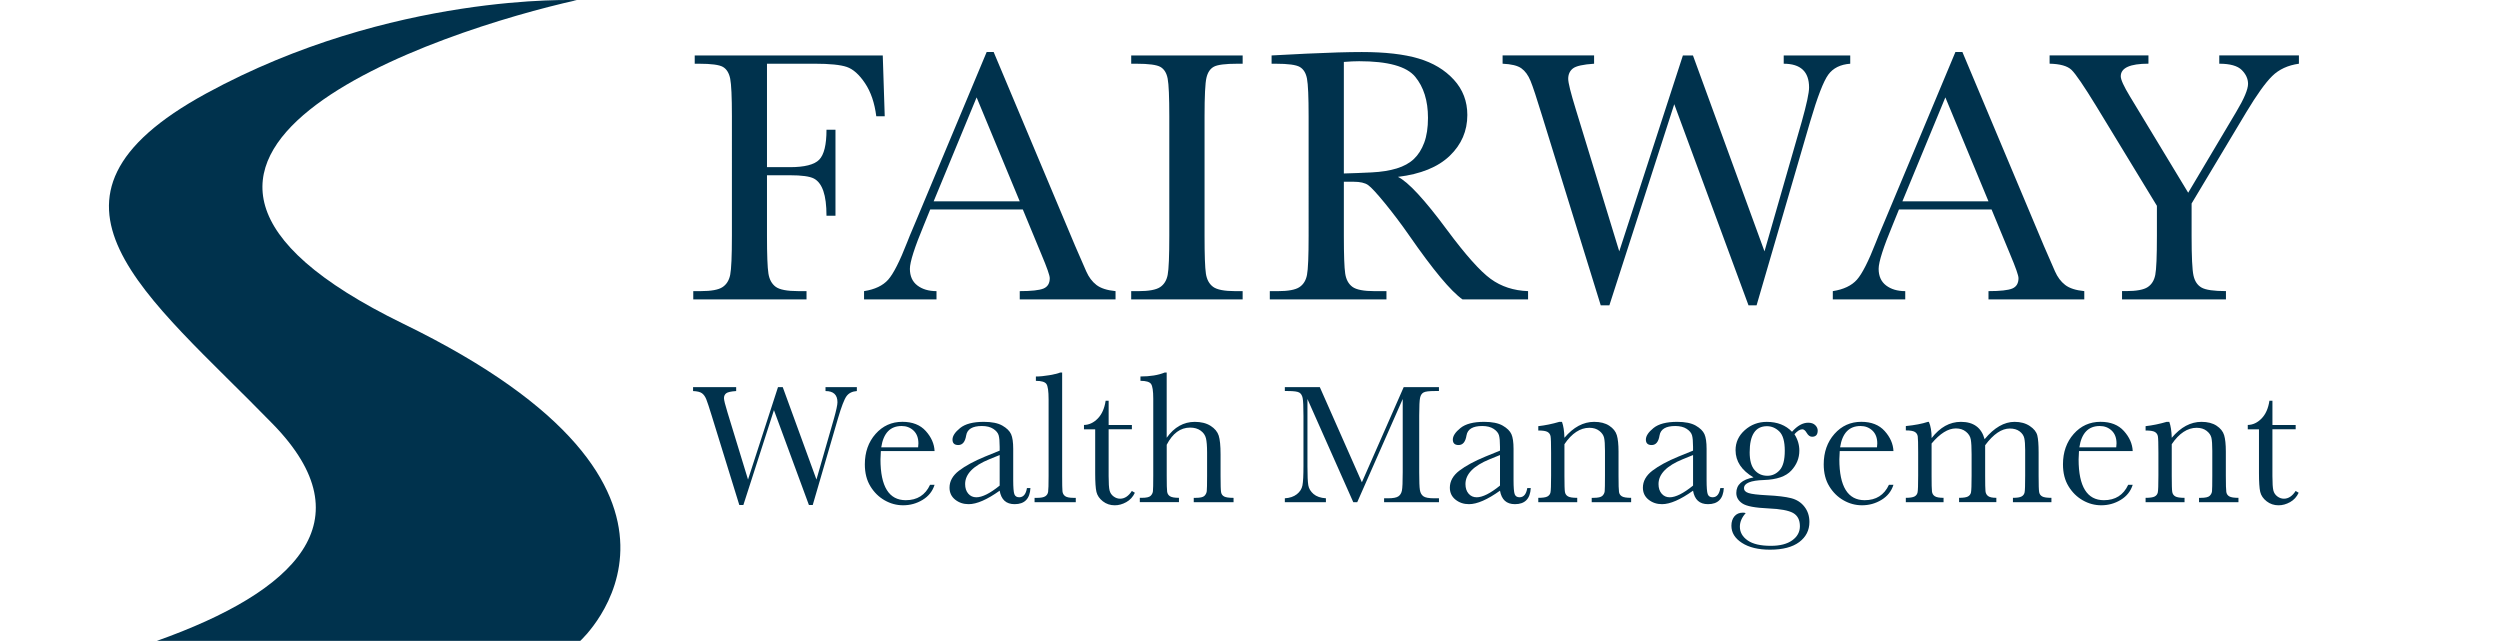 <?xml version="1.0" encoding="UTF-8"?><svg id="uuid-b0be42d7-8cd0-4051-9118-2cc38c9832cf" xmlns="http://www.w3.org/2000/svg" width="167.5" height="43.006" viewBox="0 0 167.5 43.006"><rect y=".006" width="167.5" height="43" fill="none"/><path d="M10.516,42.936h28.363s11.108-10.066-11.853-21.241C3.794,10.387,29.622,2.014,38.643.01c0,0-12.394-.53-24.825,6.25-12.972,7.076-3.973,13.477,4.481,22.171,6.308,6.486,1.504,11.203-7.783,14.505Z" fill="#00324d"/><path d="M59.145,3.715l.132,4.074h-.566c-.113-.892-.363-1.629-.753-2.212-.389-.582-.797-.946-1.222-1.091s-1.143-.217-2.156-.217h-3.192v6.931h1.53c.988,0,1.644-.167,1.968-.5.326-.333.489-1.002.489-2.007h.602v5.761h-.602c0-.699-.07-1.251-.211-1.657-.141-.405-.349-.683-.627-.832-.277-.148-.817-.223-1.619-.223h-1.53v4.062c0,1.286.033,2.127.097,2.526.063.397.226.692.487.886.26.192.765.289,1.511.289h.554v.554h-7.588v-.554h.506c.698,0,1.182-.089,1.45-.266.27-.176.442-.451.518-.825s.115-1.244.115-2.61V7.79c0-1.302-.039-2.141-.115-2.519s-.237-.639-.481-.784-.78-.217-1.607-.217h-.289v-.555h12.597Z" fill="#00324d"/><path d="M68.528,14.033h-6.203l-.422,1.037c-.626,1.502-.94,2.483-.94,2.941,0,.49.168.862.5,1.115s.76.38,1.283.38v.554h-4.854v-.554c.723-.113,1.261-.368,1.615-.766.353-.397.778-1.235,1.276-2.513.04-.119.233-.586.579-1.398l4.745-11.343h.469l5.456,12.982.746,1.712c.169.386.396.689.681.91s.712.36,1.283.416v.554h-6.419v-.554c.786,0,1.318-.059,1.596-.175.277-.117.415-.348.415-.694,0-.177-.184-.703-.553-1.579l-1.252-3.025ZM68.323,13.491l-2.89-6.966-2.879,6.966h5.769Z" fill="#00324d"/><path d="M75.791,4.27v-.555h7.467v.555h-.349c-.804,0-1.33.066-1.578.199-.248.133-.415.38-.499.742-.084.361-.127,1.221-.127,2.579v8.016c0,1.286.029,2.127.09,2.526.06.397.22.692.481.886.26.192.76.289,1.5.289h.481v.554h-7.467v-.554h.481c.698,0,1.182-.089,1.452-.266.268-.176.439-.451.511-.825.073-.374.109-1.244.109-2.61V7.79c0-1.302-.036-2.141-.109-2.519-.071-.378-.232-.639-.481-.784-.248-.145-.786-.217-1.613-.217h-.349Z" fill="#00324d"/><path d="M102.383,20.06h-4.395c-.779-.546-1.972-1.976-3.577-4.291-.514-.739-1.049-1.448-1.602-2.128-.554-.679-.936-1.093-1.145-1.241s-.534-.223-.975-.223h-.651v3.629c0,1.286.03,2.127.091,2.526.06.397.22.692.481.886.26.192.76.289,1.498.289h.784v.554h-7.816v-.554h.53c.698,0,1.182-.089,1.45-.266.27-.176.441-.451.512-.825.073-.374.109-1.244.109-2.61V7.79c0-1.302-.036-2.141-.109-2.519-.071-.378-.233-.639-.481-.784s-.787-.217-1.613-.217h-.278v-.555l2.336-.12c1.558-.073,2.794-.109,3.709-.109,1.558,0,2.825.145,3.8.434.976.289,1.764.763,2.367,1.422s.903,1.446.903,2.363c0,1.069-.394,1.981-1.18,2.736-.787.755-1.944,1.226-3.469,1.41.683.33,1.783,1.518,3.3,3.568,1.236,1.664,2.207,2.752,2.914,3.267s1.542.787,2.505.82v.554ZM90.038,11.623c.602-.016,1.224-.04,1.868-.072.642-.032,1.2-.121,1.673-.265.474-.145.858-.356,1.151-.633.293-.278.524-.641.692-1.091s.253-1.005.253-1.664c0-1.149-.287-2.069-.861-2.76-.574-.691-1.824-1.036-3.752-1.036-.296,0-.638.016-1.024.048v7.473Z" fill="#00324d"/><path d="M117.691,20.457h-.541l-4.975-13.476-4.347,13.476h-.579l-3.938-12.728c-.354-1.157-.608-1.927-.765-2.308-.156-.382-.361-.663-.614-.844-.253-.181-.672-.283-1.258-.308v-.555h6.13v.555c-.739.048-1.213.155-1.421.319s-.313.396-.313.693c0,.265.169.944.506,2.037l2.914,9.523,4.264-13.126h.674l4.793,13.126,2.493-8.678c.329-1.173.494-1.941.494-2.302,0-1.061-.566-1.591-1.699-1.591v-.555h4.457v.555c-.658.048-1.148.291-1.469.729-.322.438-.728,1.489-1.217,3.152l-3.589,12.306Z" fill="#00324d"/><path d="M133.434,14.033h-6.203l-.422,1.037c-.626,1.502-.94,2.483-.94,2.941,0,.49.168.862.5,1.115s.76.38,1.283.38v.554h-4.854v-.554c.723-.113,1.261-.368,1.615-.766.353-.397.778-1.235,1.276-2.513.04-.119.233-.586.579-1.398l4.745-11.343h.469l5.456,12.982.746,1.712c.169.386.396.689.681.91s.712.36,1.283.416v.554h-6.419v-.554c.786,0,1.318-.059,1.596-.175.277-.117.415-.348.415-.694,0-.177-.184-.703-.553-1.579l-1.252-3.025ZM133.229,13.491l-2.89-6.966-2.879,6.966h5.769Z" fill="#00324d"/><path d="M146.609,12.912l3.216-5.412c.53-.884.794-1.511.794-1.881,0-.337-.141-.647-.422-.928s-.783-.422-1.506-.422v-.555h5.336v.555c-.739.104-1.335.38-1.788.825-.455.446-1.035,1.256-1.741,2.429l-3.661,6.111v2.17c0,1.39.042,2.276.127,2.658s.265.65.542.807c.277.157.82.235,1.632.235v.554h-6.962v-.554h.266c.698,0,1.182-.089,1.45-.266.27-.176.439-.451.512-.825s.109-1.244.109-2.61v-2.013l-4.071-6.69c-.827-1.35-1.377-2.155-1.65-2.417s-.763-.4-1.469-.416v-.555h6.623v.555c-1.236,0-1.855.281-1.855.844,0,.225.205.675.615,1.35l3.901,6.449Z" fill="#00324d"/><path d="M54.452,33.834h-.255l-2.343-6.356-2.048,6.356h-.273l-1.855-6.003c-.168-.546-.287-.908-.361-1.088s-.17-.313-.289-.398-.316-.134-.593-.144v-.262h2.888v.262c-.348.022-.572.073-.669.15-.098.077-.148.186-.148.327,0,.125.079.445.238.961l1.373,4.491,2.008-6.191h.319l2.258,6.191,1.175-4.093c.155-.553.232-.915.232-1.086,0-.5-.266-.75-.8-.75v-.262h2.1v.262c-.31.022-.541.137-.692.343s-.342.702-.573,1.487l-1.691,5.804Z" fill="#00324d"/><path d="M62.617,30.223h-3.6c-.016.248-.025.433-.025.555,0,.91.142,1.593.425,2.05s.707.685,1.27.685c.765,0,1.308-.343,1.626-1.03h.303c-.135.43-.402.765-.801,1.008s-.834.363-1.305.363c-.437,0-.849-.11-1.238-.332s-.708-.534-.955-.939c-.248-.404-.373-.894-.373-1.472,0-.817.24-1.496.719-2.038.479-.54,1.078-.811,1.796-.811.677,0,1.201.206,1.57.619.37.412.566.859.587,1.339ZM61.514,29.97c.013-.096.019-.183.019-.259,0-.37-.108-.657-.325-.862-.217-.204-.483-.306-.798-.306-.765,0-1.221.476-1.367,1.427h2.471Z" fill="#00324d"/><path d="M68.807,32.699h.233c-.039.721-.391,1.08-1.059,1.08-.286,0-.512-.075-.678-.227-.165-.151-.274-.377-.325-.676-.421.299-.804.525-1.151.676-.347.152-.656.227-.93.227-.348,0-.649-.101-.901-.303-.252-.202-.378-.469-.378-.801,0-.433.211-.813.634-1.138.422-.323,1.005-.64,1.749-.947l.977-.398v-.253c0-.357-.023-.616-.069-.777-.047-.159-.166-.303-.36-.43-.193-.125-.448-.189-.763-.189-.63,0-.982.211-1.052.631-.068.43-.245.644-.53.644-.257,0-.386-.122-.386-.367,0-.24.171-.498.511-.773.341-.277.871-.414,1.589-.414.534,0,.948.083,1.242.252s.489.361.584.575.142.542.142.985v2.09c0,.489.026.803.076.942.05.138.159.209.327.209.278,0,.45-.206.518-.62ZM66.978,30.488l-.687.279c-1.085.442-1.627.997-1.627,1.667,0,.265.07.479.209.641s.319.244.542.244c.197,0,.426-.066.687-.196.261-.131.553-.327.876-.588v-2.047Z" fill="#00324d"/><path d="M71.164,24.961v6.91c0,.552.007.899.021,1.043.015.143.075.252.18.328.104.076.292.114.561.114h.151v.291h-2.761v-.291h.177c.252,0,.431-.035.539-.104.107-.069.171-.168.192-.294.021-.125.032-.489.032-1.086v-5.117c0-.544-.049-.886-.145-1.026-.097-.141-.332-.212-.707-.212v-.291c.257,0,.559-.029.906-.088.346-.059.585-.118.715-.177h.139Z" fill="#00324d"/><path d="M75.835,28.763h-1.557v3.127c0,.48.021.804.063.97s.131.3.268.401c.136.101.282.152.437.152.303,0,.566-.173.788-.519l.202.121c-.13.278-.322.487-.576.628-.254.142-.512.212-.772.212-.303,0-.568-.089-.798-.268-.229-.179-.371-.389-.429-.629-.056-.24-.084-.661-.084-1.263v-2.931h-.751v-.291c.344-.008.654-.153.927-.436.273-.281.448-.677.524-1.187h.202v1.623h1.557v.291Z" fill="#00324d"/><path d="M78.172,29.325c.252-.354.535-.619.848-.795s.656-.265,1.031-.265c.424,0,.776.088,1.056.265s.462.395.546.654c.083.259.125.679.125,1.261v1.427c0,.607.012.975.035,1.106.022.13.091.226.205.287s.323.091.63.091v.291h-2.667v-.291h.119c.307,0,.505-.044.595-.132.09-.089.143-.193.158-.313.014-.121.022-.466.022-1.039v-1.554c0-.43-.026-.748-.076-.954s-.169-.377-.356-.512-.422-.203-.703-.203c-.328,0-.622.096-.882.288-.261.191-.49.479-.688.862v2.071c0,.581.009.94.028,1.074.02.135.083.237.193.306.109.069.308.104.599.104v.291h-2.623v-.291h.132c.303,0,.499-.043.589-.13.091-.086.143-.189.158-.309.014-.119.022-.469.022-1.045v-5.154c0-.522-.049-.853-.149-.992-.098-.138-.335-.209-.709-.209v-.291c.651,0,1.194-.088,1.626-.265h.132v4.364Z" fill="#00324d"/><path d="M91.245,32.317l2.803-6.38h2.361v.262h-.283c-.378,0-.627.03-.744.094-.117.062-.196.178-.235.349s-.06.576-.06,1.216v3.781c0,.607.015,1.004.046,1.192s.107.327.23.417c.123.091.358.137.707.137h.341v.261h-3.677v-.261h.272c.326,0,.552-.042.678-.125s.207-.213.244-.389c.036-.177.054-.587.054-1.231v-4.906l-3.047,6.913h-.266l-3.07-6.913v4.513c0,.619.019,1.039.056,1.263.037.223.156.419.351.588.197.169.473.264.83.287v.261h-2.752v-.261c.329-.019.596-.109.803-.271.206-.161.332-.358.377-.594.046-.234.068-.67.068-1.308v-3.354c0-.614-.018-1.01-.054-1.188s-.111-.301-.227-.369c-.115-.068-.368-.102-.757-.102h-.21v-.262h2.343l2.82,6.38Z" fill="#00324d"/><path d="M102.329,32.699h.233c-.039.721-.391,1.08-1.059,1.08-.286,0-.512-.075-.678-.227-.165-.151-.274-.377-.325-.676-.421.299-.804.525-1.151.676-.347.152-.656.227-.93.227-.348,0-.649-.101-.901-.303-.252-.202-.378-.469-.378-.801,0-.433.211-.813.634-1.138.422-.323,1.005-.64,1.749-.947l.977-.398v-.253c0-.357-.023-.616-.069-.777-.047-.159-.166-.303-.36-.43-.193-.125-.448-.189-.763-.189-.63,0-.982.211-1.052.631-.068.43-.245.644-.53.644-.257,0-.386-.122-.386-.367,0-.24.171-.498.511-.773.341-.277.871-.414,1.589-.414.534,0,.948.083,1.242.252s.489.361.584.575.142.542.142.985v2.09c0,.489.026.803.076.942.05.138.159.209.327.209.278,0,.45-.206.518-.62ZM100.5,30.488l-.687.279c-1.085.442-1.627.997-1.627,1.667,0,.265.07.479.209.641s.319.244.542.244c.197,0,.426-.066.687-.196.261-.131.553-.327.876-.588v-2.047Z" fill="#00324d"/><path d="M104.482,28.265h.171c.096.26.151.616.164,1.067.302-.358.62-.626.951-.803.333-.177.678-.265,1.04-.265.412,0,.749.086,1.012.259.262.172.431.384.507.634.075.251.114.616.114,1.097v1.617c0,.598.011.962.032,1.093.021.13.087.229.198.293.111.066.316.098.615.098v.291h-2.642v-.291h.119c.303,0,.5-.044.593-.132.093-.089.145-.192.158-.309.012-.118.019-.466.019-1.043v-1.667c0-.409-.02-.701-.06-.875s-.148-.329-.322-.464-.396-.203-.664-.203c-.307,0-.601.091-.88.275-.28.183-.544.458-.791.824v2.11c0,.598.011.962.034,1.093.023.13.09.229.202.293.111.066.319.098.621.098v.291h-2.609v-.291c.289,0,.491-.029.605-.088.114-.06.184-.149.212-.27.027-.119.041-.496.041-1.127v-1.541c0-.602-.012-.968-.035-1.097-.023-.128-.09-.225-.202-.291s-.319-.097-.621-.097v-.291c.462-.052.935-.148,1.418-.291Z" fill="#00324d"/><path d="M115.263,32.699h.233c-.039.721-.391,1.08-1.059,1.08-.286,0-.512-.075-.678-.227-.165-.151-.274-.377-.325-.676-.421.299-.804.525-1.151.676-.347.152-.656.227-.93.227-.348,0-.649-.101-.901-.303-.252-.202-.378-.469-.378-.801,0-.433.211-.813.634-1.138.422-.323,1.005-.64,1.749-.947l.977-.398v-.253c0-.357-.023-.616-.069-.777-.047-.159-.166-.303-.36-.43-.193-.125-.448-.189-.763-.189-.63,0-.982.211-1.052.631-.068.43-.245.644-.53.644-.257,0-.386-.122-.386-.367,0-.24.171-.498.511-.773.341-.277.871-.414,1.589-.414.534,0,.948.083,1.242.252s.489.361.584.575.142.542.142.985v2.09c0,.489.026.803.076.942.05.138.159.209.327.209.278,0,.45-.206.518-.62ZM113.435,30.488l-.687.279c-1.085.442-1.627.997-1.627,1.667,0,.265.07.479.209.641s.319.244.542.244c.197,0,.426-.066.687-.196.261-.131.553-.327.876-.588v-2.047Z" fill="#00324d"/><path d="M120.065,28.928c.357-.404.719-.607,1.085-.607.202,0,.358.055.47.164.111.11.166.23.166.361,0,.278-.125.416-.377.416-.139,0-.259-.086-.36-.259-.093-.159-.19-.24-.291-.24-.159,0-.336.11-.53.329.219.346.328.711.328,1.099,0,.505-.18.951-.542,1.339-.361.391-.97.602-1.828.631-.892.029-1.337.211-1.337.544,0,.156.101.265.302.328.198.068.614.118,1.249.151.694.034,1.227.098,1.602.193.374.095.672.285.895.572.223.286.334.627.334,1.023,0,.556-.227,1.004-.681,1.346-.455.341-1.108.511-1.961.511-.781,0-1.408-.151-1.878-.455-.471-.303-.707-.687-.707-1.149,0-.257.067-.468.202-.631s.326-.247.574-.247c.067,0,.128.011.183.032-.26.287-.391.591-.391.91,0,.37.173.676.52.919s.865.363,1.555.363c.613,0,1.091-.123,1.434-.369.342-.246.513-.561.513-.944,0-.422-.153-.718-.459-.89-.307-.169-.854-.27-1.639-.303-.904-.039-1.49-.15-1.76-.335-.268-.18-.403-.415-.403-.701,0-.552.384-.9,1.154-1.043-.4-.235-.701-.505-.902-.808s-.302-.642-.302-1.017c0-.526.207-.974.621-1.343.414-.368.904-.552,1.472-.552.702,0,1.265.22,1.69.663ZM117.228,30.305c0,.544.111.941.334,1.194s.506.378.852.378c.319,0,.593-.124.823-.375.229-.251.343-.685.343-1.305,0-.623-.122-1.052-.366-1.289-.244-.235-.519-.353-.826-.353-.387,0-.677.145-.869.436-.195.291-.291.728-.291,1.313Z" fill="#00324d"/><path d="M126.862,30.223h-3.6c-.016.248-.025.433-.025.555,0,.91.142,1.593.425,2.05s.707.685,1.27.685c.765,0,1.308-.343,1.626-1.03h.303c-.135.43-.402.765-.801,1.008s-.834.363-1.305.363c-.437,0-.849-.11-1.238-.332s-.708-.534-.955-.939c-.248-.404-.373-.894-.373-1.472,0-.817.24-1.496.719-2.038.479-.54,1.078-.811,1.796-.811.677,0,1.201.206,1.57.619.37.412.566.859.587,1.339ZM125.758,29.97c.013-.096.019-.183.019-.259,0-.37-.108-.657-.325-.862-.217-.204-.483-.306-.798-.306-.765,0-1.221.476-1.367,1.427h2.471Z" fill="#00324d"/><path d="M129.173,28.265h.063c.122.281.183.643.183,1.086.281-.362.586-.634.911-.816.326-.18.675-.271,1.05-.271.424,0,.769.096,1.033.291.265.193.45.484.555.872.319-.388.647-.678.983-.872.336-.195.678-.291,1.028-.291.4,0,.738.093,1.016.278.277.185.445.396.504.631s.088.616.088,1.143v1.554c0,.602.012.969.035,1.099.023.131.09.227.202.291s.319.095.621.095v.291h-2.579v-.291c.274,0,.466-.03.578-.091s.179-.153.205-.278c.025-.124.037-.497.037-1.115v-1.725c0-.349-.02-.613-.06-.79s-.144-.328-.313-.455c-.168-.127-.387-.19-.655-.19-.273,0-.548.093-.823.279-.275.185-.552.465-.83.84v2.04c0,.552.007.899.022,1.039.014.141.074.251.176.328.103.079.287.117.552.117v.291h-2.497v-.291c.282,0,.478-.029.591-.088.111-.06.18-.15.207-.272.027-.123.041-.497.041-1.125v-1.434c0-.455-.018-.784-.054-.989-.035-.204-.144-.378-.325-.524s-.405-.218-.675-.218c-.26,0-.526.084-.797.253-.272.168-.548.421-.83.758v2.154c0,.568.008.922.026,1.062.016.138.08.244.189.315.109.073.305.108.587.108v.291h-2.528v-.291c.278,0,.471-.03.584-.091.111-.061.179-.152.204-.275.026-.122.039-.494.039-1.118v-1.548c0-.589-.009-.95-.028-1.083-.02-.134-.084-.233-.196-.301-.111-.067-.313-.101-.602-.101v-.291c.596-.059,1.091-.153,1.481-.283Z" fill="#00324d"/><path d="M142.892,30.223h-3.6c-.016.248-.025.433-.025.555,0,.91.142,1.593.425,2.05s.707.685,1.27.685c.765,0,1.308-.343,1.626-1.03h.303c-.135.43-.402.765-.801,1.008s-.834.363-1.305.363c-.437,0-.849-.11-1.238-.332s-.708-.534-.955-.939c-.248-.404-.373-.894-.373-1.472,0-.817.24-1.496.719-2.038.479-.54,1.078-.811,1.796-.811.677,0,1.201.206,1.57.619.37.412.566.859.587,1.339ZM141.788,29.97c.013-.096.019-.183.019-.259,0-.37-.108-.657-.325-.862-.217-.204-.483-.306-.798-.306-.765,0-1.221.476-1.367,1.427h2.471Z" fill="#00324d"/><path d="M145.172,28.265h.171c.096.26.151.616.164,1.067.302-.358.62-.626.951-.803.333-.177.678-.265,1.04-.265.412,0,.749.086,1.012.259.262.172.431.384.507.634.075.251.114.616.114,1.097v1.617c0,.598.011.962.032,1.093.021.13.087.229.198.293.111.066.316.098.615.098v.291h-2.642v-.291h.119c.303,0,.5-.044.593-.132.093-.089.145-.192.158-.309.012-.118.019-.466.019-1.043v-1.667c0-.409-.02-.701-.06-.875s-.148-.329-.322-.464-.396-.203-.664-.203c-.307,0-.601.091-.88.275-.28.183-.544.458-.791.824v2.11c0,.598.011.962.034,1.093.023.13.09.229.202.293.111.066.319.098.621.098v.291h-2.609v-.291c.289,0,.491-.029.605-.088.114-.06.184-.149.212-.27.027-.119.041-.496.041-1.127v-1.541c0-.602-.012-.968-.035-1.097-.023-.128-.09-.225-.202-.291s-.319-.097-.621-.097v-.291c.462-.052.935-.148,1.418-.291Z" fill="#00324d"/><path d="M153.809,28.763h-1.557v3.127c0,.48.021.804.063.97s.131.3.268.401c.136.101.282.152.437.152.303,0,.566-.173.788-.519l.202.121c-.13.278-.322.487-.576.628-.254.142-.512.212-.772.212-.303,0-.568-.089-.798-.268-.229-.179-.371-.389-.429-.629-.056-.24-.084-.661-.084-1.263v-2.931h-.751v-.291c.344-.008.654-.153.927-.436.273-.281.448-.677.524-1.187h.202v1.623h1.557v.291Z" fill="#00324d"/></svg>